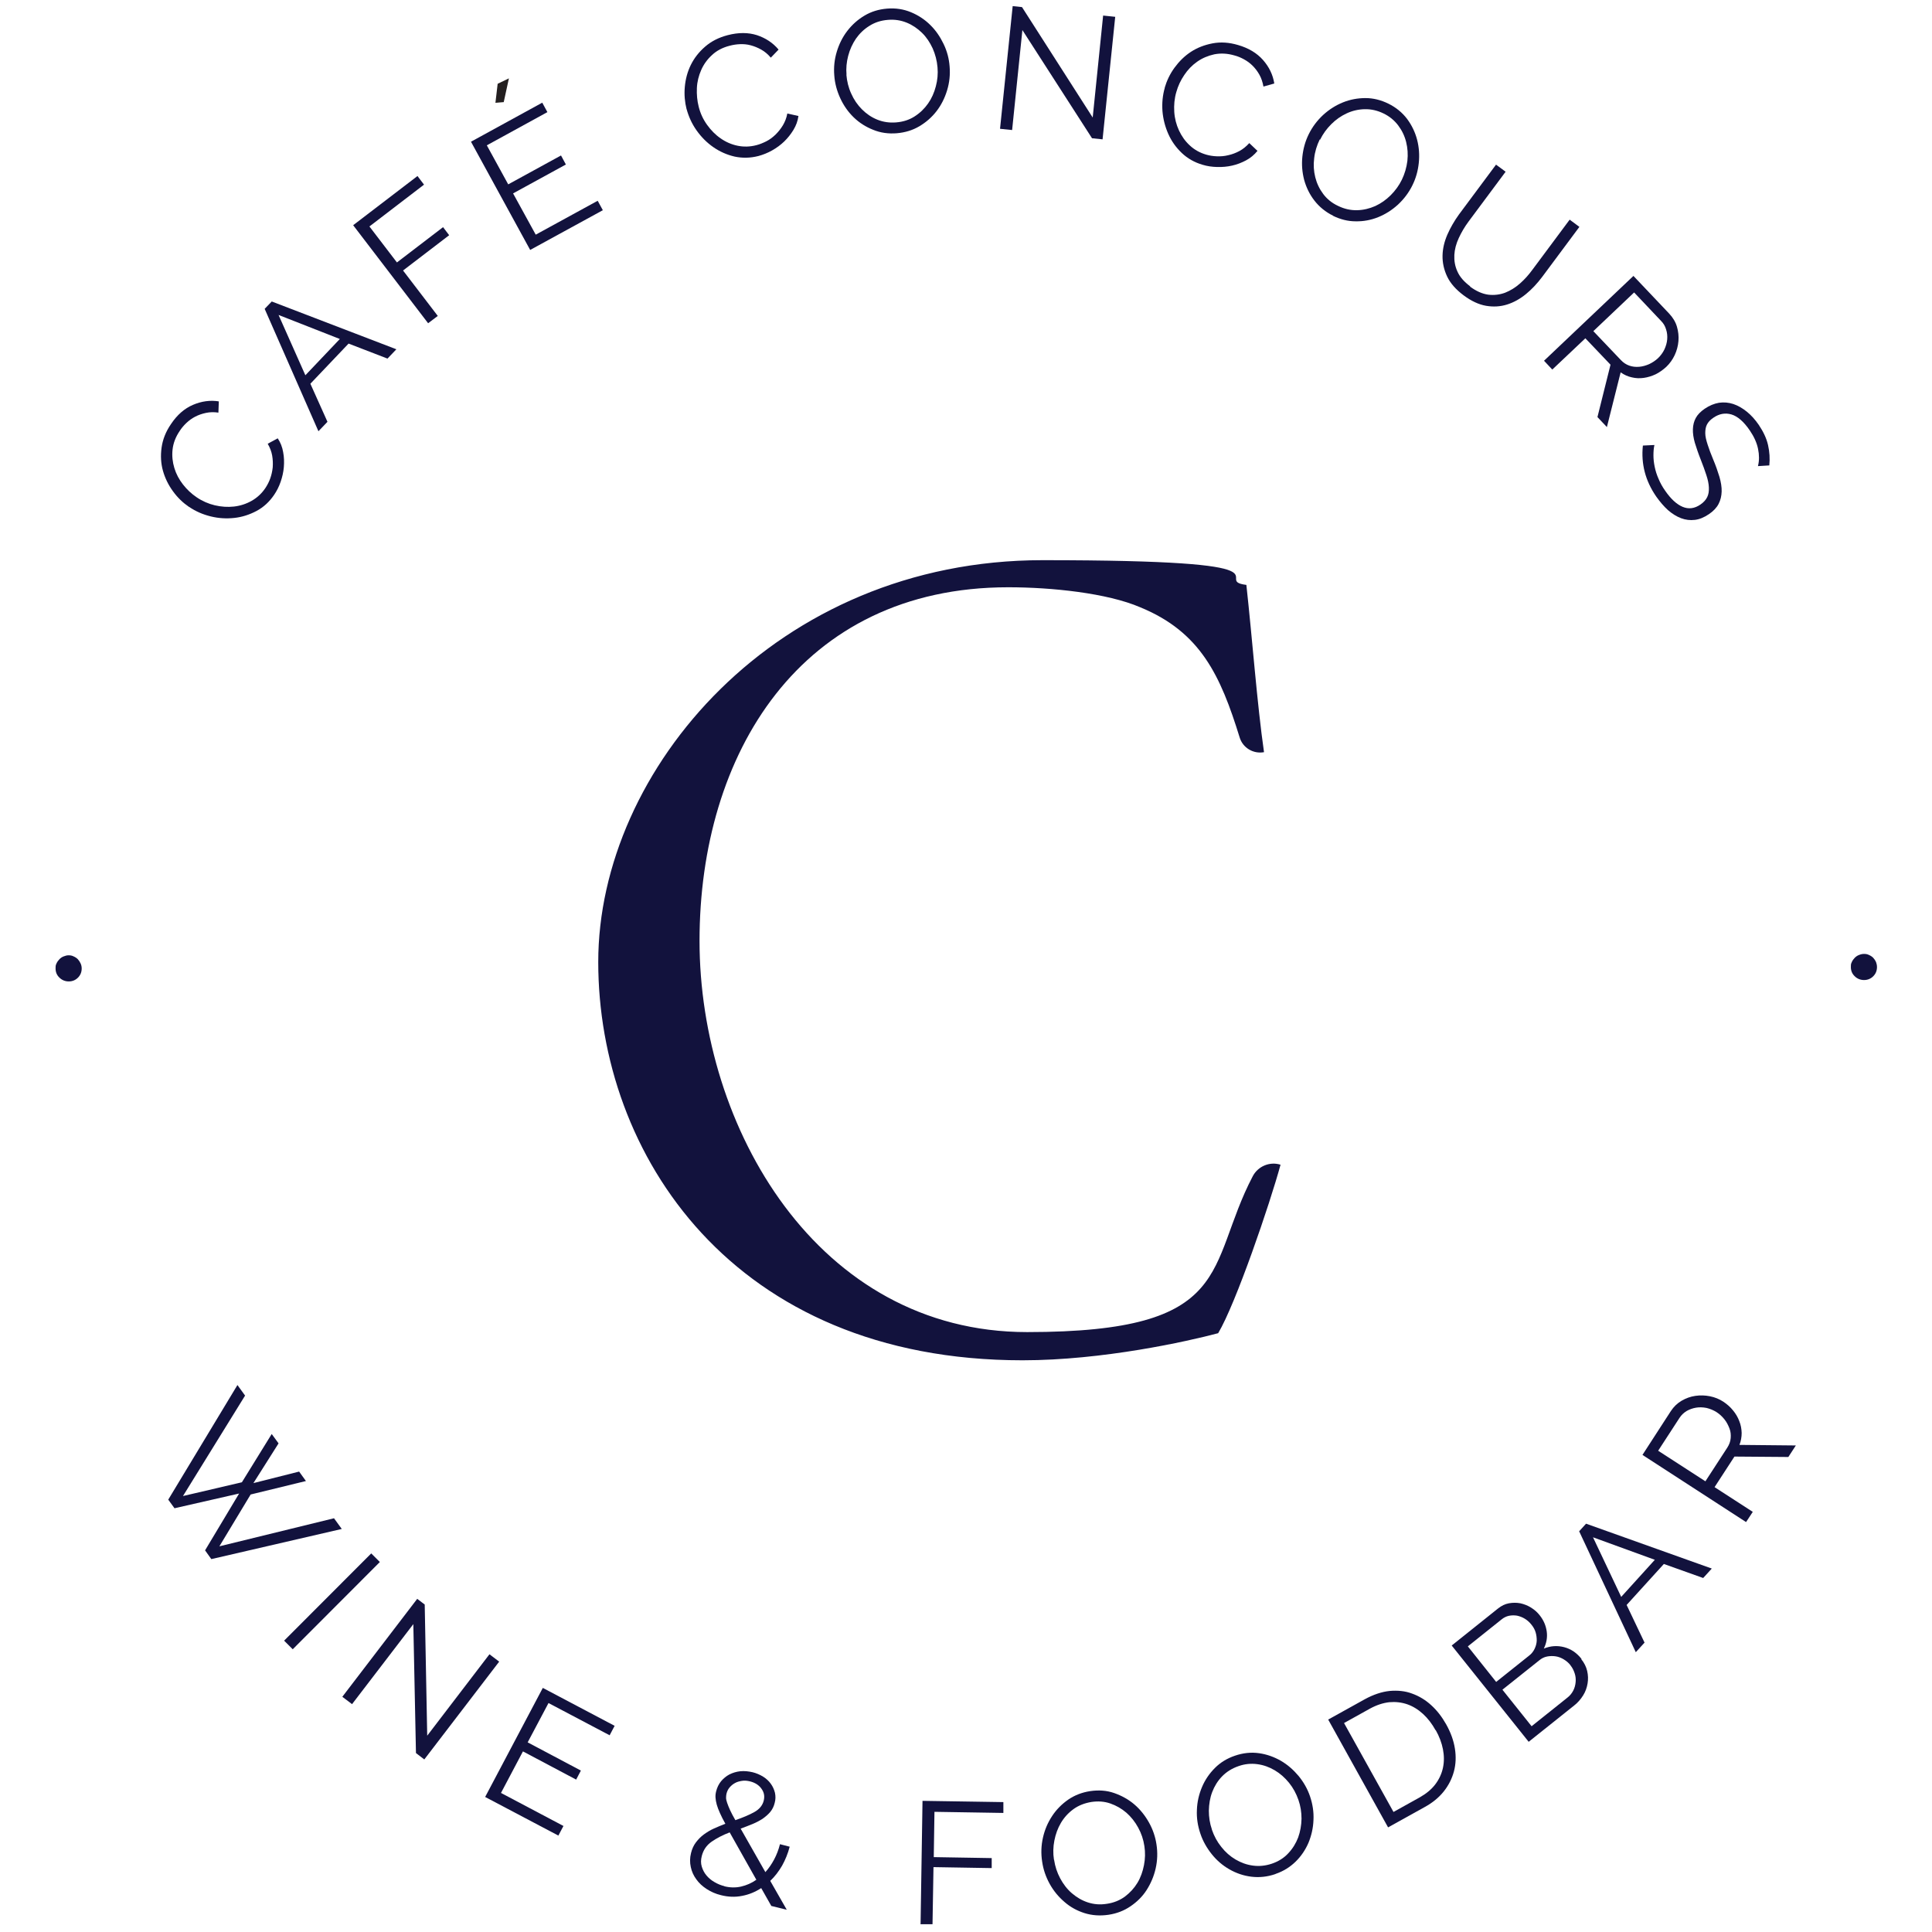 <?xml version="1.0" encoding="UTF-8"?>
<svg id="Layer_1" xmlns="http://www.w3.org/2000/svg" version="1.1" viewBox="0 0 1390.6 1390.6">
  <!-- Generator: Adobe Illustrator 29.0.0, SVG Export Plug-In . SVG Version: 2.1.0 Build 186)  -->
  <defs>
    <style>
      .st0 {
        fill: #231f20;
      }

      .st1 {
        fill: #12123d;
      }
    </style>
  </defs>
  <g>
    <path class="st1" d="M195.6,1032.2l4.9,6.7-18.1,28.6,32.9-8.3,4.9,6.8-39.8,9.7-22.5,37.3,82.5-20.2,5.6,7.7-93.9,21.7-4.5-6.3,24.5-40.9-46.5,10.6-4.5-6.2,49.8-82.5,5.5,7.6-44.7,72.3,42.4-9.9,21.5-34.8h0Z"/>
    <path class="st1" d="M204.5,1180.9l62.7-62.8,6.2,6.2-62.7,62.8-6.2-6.2Z"/>
    <path class="st1" d="M297.5,1169l-44.1,57.6-7-5.3,53.9-70.5,5.4,4.1,1.8,94.4,44.8-58.6,7,5.3-53.9,70.4-6-4.6-1.9-92.8h0Z"/>
    <path class="st1" d="M405.5,1314.4l-3.6,6.8-52.7-27.8,41.5-78.5,51.7,27.3-3.6,6.8-44-23.2-15,28.3,38.3,20.3-3.4,6.5-38.3-20.3-15.8,29.9,45,23.8h0Z"/>
    <path class="st1" d="M555.2,1371.9l-7.3-12.9c-4.3,2.8-8.9,4.7-13.8,5.6-4.9,1-10,.8-15.1-.5-3.8-.9-7.2-2.4-10.3-4.4-3.1-2-5.6-4.3-7.5-7-2-2.7-3.3-5.6-4-8.9-.7-3.2-.7-6.6.2-10.1.7-2.9,1.9-5.5,3.5-7.6s3.5-4.1,5.7-5.7,4.6-3.1,7.3-4.3c2.6-1.2,5.4-2.3,8.2-3.4-1.6-2.9-2.9-5.4-3.9-7.7-1-2.2-1.8-4.3-2.3-6.1-.5-1.8-.8-3.5-.9-5.1s.1-3.1.5-4.6c.7-2.7,1.8-5,3.5-7.1,1.7-2,3.7-3.7,6-4.9,2.4-1.2,5-2,7.8-2.3,2.9-.3,5.8,0,8.9.7,2.8.7,5.3,1.8,7.6,3.2,2.2,1.4,4.1,3.1,5.5,5.1,1.4,1.9,2.4,4.1,3,6.5.5,2.4.5,4.8-.2,7.3-.6,2.5-1.7,4.7-3.2,6.5-1.5,1.8-3.4,3.4-5.5,4.9-2.2,1.4-4.6,2.7-7.3,3.8s-5.5,2.2-8.5,3.3l17.8,31.3c2.4-2.7,4.5-5.7,6.3-9.1,1.8-3.4,3.2-7,4.2-11l7,1.8c-1.3,5-3.2,9.6-5.5,13.7-2.4,4.1-5.2,7.8-8.5,10.9l11.9,20.8-10.9-2.7h0ZM521.4,1357.7c4.1,1,8.1,1.1,12,.2s7.6-2.5,11-4.9l-19.2-34.1c-5,1.9-9.4,4.2-13,6.7-3.7,2.6-6,6-7.1,10.4-.7,2.7-.7,5.2,0,7.5.7,2.3,1.8,4.5,3.4,6.4,1.6,1.9,3.5,3.5,5.8,4.8,2.2,1.3,4.6,2.3,7.1,2.9h0ZM522.9,1291c-.2,1-.3,2-.3,3,0,1,.3,2.3.8,3.7.5,1.5,1.2,3.2,2.1,5.2s2.2,4.4,3.8,7.2c5.5-1.9,10-3.8,13.6-5.8,3.6-2,5.9-4.7,6.8-8.2.8-3.2.3-6-1.6-8.6-1.8-2.6-4.6-4.4-8.2-5.3-2-.5-4-.7-5.8-.4s-3.6.7-5.1,1.6c-1.5.8-2.8,1.9-3.9,3.2s-1.8,2.8-2.2,4.5h0Z"/>
    <path class="st1" d="M662.6,1384.9l1.4-88.7,58.2.9v7.8c-.1,0-49.6-.8-49.6-.8l-.5,32.6,41.7.7v7.2c-.1,0-41.9-.7-41.9-.7l-.7,41.1h-8.8c0-.1,0-.1,0-.1Z"/>
    <path class="st1" d="M797.9,1378.2c-6.1.9-11.9.5-17.3-1.2s-10.3-4.4-14.5-8.1c-4.2-3.6-7.8-7.9-10.6-13-2.8-5.1-4.6-10.4-5.4-16-.9-5.8-.7-11.6.6-17.3,1.3-5.7,3.5-10.8,6.6-15.5,3.1-4.7,7-8.6,11.6-11.8,4.7-3.2,9.9-5.2,15.8-6.1,6.1-.9,11.9-.5,17.3,1.4s10.3,4.6,14.5,8.2,7.7,8,10.5,13c2.8,5,4.6,10.3,5.4,15.8.9,5.8.7,11.6-.6,17.3-1.3,5.7-3.5,10.8-6.5,15.5s-6.9,8.5-11.6,11.7c-4.7,3.2-9.9,5.2-15.8,6.1h0ZM758.7,1338.6c.7,4.8,2.2,9.3,4.4,13.4s5,7.8,8.4,10.7,7.2,5.2,11.5,6.6,8.8,1.8,13.7,1c4.9-.7,9.3-2.5,13-5.2,3.7-2.8,6.7-6.1,9-9.9s3.8-8.1,4.7-12.7,1-9.2.3-13.7c-.7-4.8-2.2-9.2-4.5-13.4s-5.1-7.7-8.5-10.7c-3.4-2.9-7.2-5.1-11.5-6.6s-8.8-1.8-13.6-1.1c-4.9.8-9.3,2.5-13,5.2-3.7,2.7-6.7,6-9,9.9s-3.8,8.1-4.7,12.7-1,9.2-.3,13.7h0Z"/>
    <path class="st1" d="M918,1348.9c-5.8,2-11.6,2.6-17.3,1.9s-10.9-2.5-15.8-5.3-9.1-6.4-12.7-10.9-6.4-9.4-8.2-14.8c-1.9-5.6-2.8-11.3-2.5-17.1.2-5.8,1.5-11.3,3.7-16.5,2.2-5.2,5.3-9.7,9.3-13.7,4-4,8.8-6.9,14.4-8.8,5.8-2,11.6-2.6,17.3-1.8,5.7.8,10.9,2.7,15.8,5.5,4.8,2.8,9,6.5,12.7,10.9,3.6,4.4,6.4,9.3,8.2,14.6,1.9,5.6,2.8,11.3,2.5,17.1-.2,5.8-1.5,11.3-3.6,16.4-2.2,5.1-5.3,9.7-9.3,13.6s-8.8,6.9-14.4,8.8h0ZM872.3,1317c1.6,4.6,3.8,8.7,6.8,12.4,2.9,3.7,6.3,6.7,10.2,9,3.9,2.3,8,3.8,12.5,4.4,4.4.6,9,.2,13.7-1.4,4.7-1.6,8.7-4.1,11.8-7.5,3.2-3.4,5.5-7.2,7.1-11.4,1.5-4.2,2.3-8.7,2.4-13.4,0-4.7-.7-9.2-2.2-13.5-1.6-4.6-3.8-8.7-6.8-12.4-3-3.7-6.4-6.7-10.3-9-3.9-2.3-8-3.8-12.5-4.4s-9-.2-13.5,1.4c-4.7,1.6-8.7,4.1-11.9,7.4-3.2,3.3-5.5,7.1-7.1,11.3-1.6,4.2-2.3,8.7-2.4,13.4,0,4.7.7,9.2,2.2,13.5h0Z"/>
    <path class="st1" d="M999.1,1315.3l-43.1-77.6,26.3-14.6c6.2-3.4,12.2-5.4,17.9-6,5.8-.5,11.2,0,16.2,1.9,5,1.8,9.7,4.6,13.8,8.4,4.2,3.8,7.7,8.4,10.7,13.7,3.3,5.9,5.4,11.7,6.3,17.5.9,5.7.7,11.2-.7,16.4-1.4,5.2-3.8,10-7.3,14.4-3.5,4.4-8.1,8.2-13.8,11.3l-26.3,14.6h0ZM1033.3,1245.4c-2.6-4.7-5.6-8.6-9.1-11.8s-7.3-5.5-11.3-6.9c-4.1-1.4-8.4-1.9-12.9-1.5-4.5.5-9.1,2-13.9,4.6l-18.7,10.4,35.6,64,18.7-10.4c4.8-2.7,8.6-5.8,11.4-9.5,2.8-3.7,4.6-7.7,5.5-11.9s.9-8.7,0-13.3c-.9-4.6-2.6-9.2-5.2-13.8h0Z"/>
    <path class="st1" d="M1138.2,1194.3c2.1,2.6,3.5,5.4,4.2,8.4.7,3,.8,6,.3,9-.5,3-1.5,5.9-3.2,8.6s-3.8,5.2-6.5,7.3l-32.7,26.1-55.4-69.3,33.4-26.7c2.4-1.9,5-3.2,7.8-3.7,2.8-.5,5.5-.5,8.2,0,2.7.6,5.3,1.6,7.7,3.1s4.5,3.3,6.2,5.5c2.8,3.5,4.5,7.4,5.1,11.7.6,4.3-.2,8.4-2.1,12.3,4.9-2,9.8-2.3,14.7-1s9,4.1,12.4,8.4h0ZM1056.5,1185l20.4,25.6,23.8-19c1.7-1.3,3-3,3.9-4.9s1.4-3.8,1.5-5.8c0-2-.2-4-.8-6s-1.6-3.8-3-5.5c-1.4-1.8-3-3.2-4.8-4.3s-3.7-1.8-5.6-2.2c-1.9-.3-3.8-.3-5.8.1-1.9.4-3.7,1.3-5.3,2.6l-24.4,19.5h0ZM1130.4,1198.6c-1.3-1.7-3-3.1-4.8-4.2s-3.8-1.9-5.8-2.2c-2-.3-4.1-.3-6.2.1s-3.9,1.3-5.6,2.7l-26.6,21.2,21,26.3,25.9-20.7c1.8-1.4,3.1-3.1,4.1-5,1-1.9,1.5-4,1.7-6.1.2-2.1,0-4.2-.7-6.3s-1.6-4-3-5.7h0Z"/>
    <path class="st1" d="M1136.6,1102.2l5-5.5,90.5,32.3-6.2,6.8-28.3-10.1-26.8,29.5,12.9,27.1-6.3,6.9-40.8-87.1h0ZM1191.1,1122.7l-44.5-16.2,20.3,42.9,24.2-26.7h0Z"/>
    <path class="st1" d="M1256.7,1095.5l-74.5-48.3,20.4-31.5c2.1-3.2,4.7-5.7,7.8-7.5s6.4-3,9.9-3.5,7-.4,10.5.3c3.5.7,6.7,2,9.6,3.9,2.7,1.8,5.1,3.9,7,6.3,2,2.4,3.5,5,4.5,7.7,1.1,2.7,1.6,5.5,1.7,8.5,0,2.9-.5,5.8-1.6,8.6l40.6.4-5.4,8.3-38.8-.3-14.3,22,27.5,17.8-4.8,7.3h0ZM1227.5,1066.2l15.8-24.3c1.4-2.2,2.2-4.4,2.4-6.8s0-4.7-.9-7-2-4.5-3.6-6.5c-1.6-2-3.5-3.8-5.7-5.2s-4.7-2.4-7.2-3c-2.6-.5-5.1-.6-7.5-.2s-4.7,1.2-6.8,2.4c-2.1,1.3-3.8,2.9-5.1,4.9l-15.4,23.7,34,22Z"/>
  </g>
  <g>
    <path class="st1" d="M921.7,838.3c-7.6,28-32.2,100.1-44.9,121.3-22.1,5.9-83.1,19.5-140.8,19.5-208.6,0-305.4-148.4-305.4-286.7s128.1-289.2,319.8-289.2,119.6,14.4,146.7,17.8c4.3,39,7.7,85.6,12.7,120.4-7.7,1.4-15.2-3.1-17.5-10.5-13.8-44.7-28.2-76-71.6-93.8-23.7-10.2-63.6-14.4-95-14.4-150.1,0-222.2,120.5-222.2,254.5s84.8,281.6,235.8,281.6,128.4-47.3,162.4-112.2c3.8-7.2,12.2-10.7,19.9-8.3"/>
    <path class="st1" d="M58.8,697c0,2.7-.9,4.9-2.7,6.7-1.8,1.8-4,2.7-6.6,2.7s-4.8-.9-6.7-2.7c-1.9-1.8-2.8-4-2.8-6.7s.3-2.5.7-3.6c.5-1.1,1.2-2.1,2.1-3,.9-.9,1.9-1.6,3-2,1.2-.5,2.4-.8,3.6-.8s2.5.2,3.6.8c1.2.5,2.2,1.2,3,2,.8.9,1.5,1.9,2,3s.8,2.3.8,3.6"/>
    <path class="st1" d="M1351,696c0,2.7-.9,4.9-2.7,6.7-1.8,1.8-4.1,2.7-6.6,2.7s-4.9-.9-6.7-2.7c-1.9-1.8-2.8-4-2.8-6.7s.3-2.5.7-3.6c.5-1.1,1.2-2.1,2.1-3,.9-.9,1.9-1.6,3-2,1.2-.5,2.4-.8,3.7-.8s2.5.2,3.6.8c1.2.5,2.2,1.2,3,2,.8.9,1.5,1.9,2,3,.4,1.1.7,2.3.7,3.6"/>
  </g>
  <g>
    <path class="st1" d="M136.1,364.9c-4.4-3-8.3-6.7-11.6-11.3-3.3-4.5-5.7-9.4-7.2-14.7s-1.8-10.9-1-16.7,3-11.5,6.8-17c4.4-6.6,9.7-11.2,15.8-13.8s12.3-3.5,18.6-2.5l-.3,8.1c-3.2-.5-6.2-.4-9,.2-2.8.6-5.4,1.5-7.7,2.7-2.3,1.2-4.4,2.7-6.3,4.5s-3.5,3.7-4.8,5.7c-3,4.4-4.7,8.9-5.2,13.5-.5,4.6,0,9,1.3,13.3,1.3,4.3,3.4,8.2,6.2,11.8s6.1,6.7,9.8,9.2c4.1,2.8,8.5,4.7,13.1,5.8,4.7,1.1,9.3,1.4,13.8.9s8.8-1.9,12.7-4.1,7.3-5.3,9.9-9.2c1.4-2.1,2.6-4.4,3.5-6.9s1.5-5.2,1.8-8c.2-2.8.1-5.6-.4-8.5-.5-2.9-1.6-5.7-3.2-8.5l7.2-3.9c2,3,3.3,6.3,3.9,9.9.7,3.6.8,7.2.5,10.8-.3,3.6-1.1,7.1-2.3,10.6-1.2,3.5-2.8,6.6-4.7,9.4-3.4,5-7.6,8.9-12.7,11.6-5.1,2.7-10.4,4.4-16,5s-11.2.3-16.9-1.1-10.8-3.6-15.5-6.8h0Z"/>
    <path class="st1" d="M190.5,222.3l5.1-5.3,89.7,34.4-6.4,6.7-28-10.8-27.5,28.9,12.3,27.4-6.5,6.8-38.7-88.1h0ZM244.6,244l-44.1-17.3,19.3,43.4,24.8-26.1h0Z"/>
    <path class="st1" d="M308.1,232.6l-53.9-70.5,46.3-35.4,4.7,6.2-39.3,30.1,19.8,25.9,33.2-25.4,4.4,5.8-33.2,25.4,25,32.7-7,5.3h0Z"/>
    <path class="st1" d="M430.2,144.5l3.7,6.8-52.3,28.6-42.6-77.9,51.3-28.1,3.7,6.8-43.6,23.9,15.4,28.1,38-20.8,3.5,6.5-38,20.8,16.3,29.7,44.6-24.4h0Z"/>
    <path class="st1" d="M494.2,78.7c-1.3-5.2-1.8-10.5-1.3-16.1.5-5.6,1.9-10.9,4.3-15.8,2.4-4.9,5.8-9.3,10.3-13.2s9.8-6.6,16.3-8.3c7.7-2,14.7-2,21,0,6.3,2.1,11.5,5.5,15.6,10.4l-5.6,5.8c-2.1-2.5-4.4-4.4-6.9-5.8-2.5-1.4-5-2.4-7.6-3.1s-5.1-.9-7.7-.8c-2.6.1-5,.5-7.3,1.1-5.2,1.3-9.5,3.6-12.8,6.7-3.4,3.1-6,6.7-7.8,10.8s-2.9,8.4-3.1,13,.2,9.1,1.3,13.4c1.2,4.8,3.2,9.1,6,13,2.8,3.9,6,7.2,9.8,9.8,3.7,2.6,7.8,4.4,12.2,5.3s8.9.8,13.5-.4c2.4-.6,4.8-1.6,7.2-2.8s4.6-2.9,6.6-4.8c2-2,3.8-4.2,5.3-6.7,1.5-2.5,2.6-5.3,3.2-8.5l8,1.8c-.5,3.6-1.7,6.9-3.6,10-1.9,3.1-4.1,5.9-6.7,8.4-2.6,2.5-5.5,4.6-8.7,6.4-3.2,1.8-6.5,3.1-9.8,4-5.9,1.5-11.6,1.6-17.2.4-5.6-1.3-10.7-3.6-15.3-6.8s-8.6-7.2-12-12-5.7-9.9-7.2-15.4h0Z"/>
    <path class="st1" d="M645.6,95.9c-6.2.5-11.9-.3-17.2-2.5-5.3-2.1-10-5.1-14-9s-7.2-8.5-9.6-13.7c-2.4-5.2-3.9-10.7-4.3-16.3-.5-5.9.1-11.6,1.8-17.2,1.7-5.6,4.2-10.6,7.6-15,3.4-4.4,7.5-8.1,12.4-11,4.9-2.9,10.2-4.5,16.2-5,6.2-.5,11.9.4,17.2,2.6,5.3,2.2,10,5.3,13.9,9.2,4,3.9,7.1,8.5,9.6,13.7s3.9,10.6,4.3,16.1c.5,5.9-.1,11.6-1.8,17.2-1.7,5.6-4.2,10.6-7.6,15-3.4,4.4-7.5,8-12.4,10.9s-10.3,4.5-16.2,5h0ZM609.2,53.7c.4,4.8,1.5,9.4,3.5,13.7,1.9,4.3,4.5,8.1,7.7,11.3,3.2,3.2,6.8,5.7,11,7.4s8.7,2.4,13.6,2c5-.4,9.4-1.8,13.3-4.3,3.9-2.5,7.1-5.6,9.7-9.3s4.4-7.8,5.6-12.4c1.2-4.5,1.6-9.1,1.2-13.6-.4-4.8-1.6-9.4-3.5-13.7-2-4.3-4.5-8.1-7.7-11.2s-6.8-5.6-11-7.3c-4.2-1.7-8.6-2.4-13.5-2-5,.4-9.4,1.8-13.3,4.3-3.9,2.4-7.1,5.5-9.7,9.2-2.5,3.7-4.4,7.8-5.6,12.4-1.2,4.5-1.6,9.1-1.2,13.6Z"/>
    <path class="st1" d="M735.9,21.5l-7.4,72.1-8.7-.9,9.1-88.3,6.7.7,50.9,79.5,7.5-73.4,8.7.9-9.1,88.2-7.6-.8-50.2-78h0Z"/>
    <path class="st1" d="M838.3,63.2c1.5-5.1,3.8-10,7.1-14.5s7.2-8.4,11.8-11.4c4.6-3,9.8-5,15.6-6.1,5.8-1.1,11.9-.7,18.3,1.2,7.6,2.2,13.6,5.8,18,10.8s7.1,10.6,8.1,16.9l-7.8,2.2c-.6-3.2-1.5-6-2.9-8.5-1.4-2.5-3.1-4.7-4.9-6.5-1.9-1.9-4-3.4-6.2-4.6s-4.5-2.2-6.9-2.8c-5.1-1.5-9.9-1.7-14.5-.8-4.5,1-8.6,2.7-12.3,5.3-3.7,2.6-6.8,5.8-9.3,9.6-2.6,3.8-4.5,7.9-5.7,12.2-1.4,4.7-1.8,9.5-1.5,14.3s1.5,9.3,3.4,13.4,4.5,7.8,7.8,10.8c3.3,3.1,7.3,5.3,11.8,6.6,2.4.7,4.9,1.1,7.7,1.2,2.7.1,5.4-.1,8.2-.8,2.7-.6,5.4-1.6,8-3s4.9-3.3,7.1-5.7l5.9,5.6c-2.3,2.8-5,5.1-8.2,6.8-3.2,1.7-6.5,3-10.1,3.8-3.5.8-7.1,1.1-10.8,1s-7.1-.6-10.4-1.6c-5.8-1.7-10.8-4.5-15-8.5-4.2-4-7.4-8.5-9.7-13.7s-3.7-10.6-4.2-16.4c-.4-5.8.1-11.4,1.7-16.9h0Z"/>
    <path class="st1" d="M959.6,155.3c-5.5-2.7-10-6.4-13.5-10.9s-5.9-9.5-7.4-14.9c-1.4-5.4-1.9-11-1.3-16.7.6-5.7,2.1-11.2,4.6-16.2,2.6-5.3,6.1-9.9,10.4-13.9,4.3-3.9,9-6.9,14.2-9,5.2-2.1,10.6-3.1,16.3-3.1,5.6,0,11.1,1.4,16.4,4,5.5,2.7,10,6.4,13.5,11,3.4,4.6,5.8,9.6,7.2,15s1.8,11,1.2,16.7-2.1,11.1-4.6,16.1c-2.6,5.3-6.1,9.9-10.4,13.9-4.3,3.9-9,6.9-14.2,9-5.2,2.1-10.6,3.1-16.2,3-5.7,0-11.1-1.4-16.4-4h0ZM949.9,100.4c-2.1,4.3-3.5,8.9-4,13.6-.6,4.7-.3,9.2.8,13.6,1.1,4.4,3,8.4,5.7,12,2.7,3.6,6.2,6.5,10.7,8.6,4.5,2.2,9,3.2,13.7,3.1,4.6-.1,9-1.2,13.1-3,4.1-1.9,7.8-4.5,11.1-7.8,3.3-3.3,6-7,8-11.1,2.1-4.3,3.4-8.9,4-13.6.5-4.7.2-9.2-.9-13.6-1.1-4.4-3-8.3-5.7-11.9-2.7-3.6-6.2-6.5-10.5-8.6-4.5-2.2-9-3.2-13.6-3.1-4.6.1-8.9,1.1-13,3-4.1,1.9-7.8,4.5-11.1,7.8s-6,7-8,11.1h0Z"/>
    <path class="st1" d="M1058.1,206.3c4.5,3.3,8.8,5.2,13.1,5.8,4.2.5,8.3,0,12.1-1.4,3.8-1.5,7.4-3.7,10.8-6.7s6.3-6.3,9-10l26.7-35.9,7,5.2-26.7,35.9c-3.6,4.8-7.5,9-11.8,12.5s-8.8,6-13.6,7.5-9.8,1.8-15.1.9c-5.2-.9-10.6-3.4-16.1-7.5-5.6-4.2-9.6-8.7-11.9-13.6-2.3-4.9-3.4-9.9-3.3-15,.1-5.1,1.3-10.1,3.5-15.2,2.2-5,5-9.8,8.3-14.4l26.7-35.9,6.9,5.1-26.7,35.9c-2.8,3.8-5.1,7.7-7,11.8s-3,8.2-3.2,12.2.4,8,2.2,11.9c1.7,3.9,4.8,7.4,9.2,10.7h0Z"/>
    <path class="st1" d="M1111.3,259.7l64.4-61.1,25.8,27.2c2.6,2.8,4.5,5.9,5.5,9.3,1,3.4,1.4,6.9,1.1,10.4s-1.2,6.9-2.7,10.1-3.5,6-6,8.4c-2.4,2.2-4.9,4-7.7,5.4-2.8,1.3-5.7,2.2-8.6,2.6s-5.8.3-8.6-.4c-2.8-.6-5.5-1.8-8-3.6l-9.9,39.4-6.8-7.2,9.4-37.7-18.1-19-23.8,22.5-6-6.4h0ZM1146.7,238.2l20,21c1.8,1.9,3.8,3.2,6.1,4,2.3.8,4.6,1,7.1.8,2.4-.2,4.8-.9,7.1-1.9,2.3-1.1,4.5-2.5,6.4-4.3,1.9-1.8,3.5-4,4.6-6.3,1.1-2.4,1.8-4.8,2-7.2s0-4.8-.8-7.2c-.7-2.4-1.9-4.4-3.6-6.1l-19.4-20.5-29.4,27.9h0Z"/>
    <path class="st1" d="M1265.4,335.2c.9-3.7.9-7.7,0-12.1s-2.9-8.8-5.9-13.2c-4.4-6.5-8.9-10.3-13.3-11.6-4.5-1.3-8.8-.5-13,2.4-2.2,1.5-3.7,3.1-4.6,4.9s-1.2,3.8-1.2,6.2.7,5.1,1.7,8.2,2.3,6.7,4,10.7c1.9,4.5,3.3,8.6,4.5,12.5,1.1,3.8,1.7,7.4,1.6,10.6s-.8,6.2-2.2,8.9-3.7,5.2-7,7.4c-3.4,2.3-6.7,3.7-10.1,4.1-3.4.4-6.7,0-9.9-1.2s-6.4-3.2-9.4-5.8c-3-2.7-5.8-6-8.5-9.8-7.8-11.3-11-23.5-9.6-36.7l8.3-.4c-.5,2.2-.7,4.7-.7,7.4s.3,5.4.9,8.3c.6,2.9,1.5,5.8,2.8,8.7,1.2,2.9,2.8,5.8,4.8,8.6,4,5.8,8.2,9.7,12.5,11.5,4.3,1.8,8.6,1.3,12.9-1.7,2.3-1.6,3.8-3.3,4.8-5.3s1.3-4.3,1.2-6.9-.7-5.6-1.8-8.9c-1.1-3.3-2.4-7.1-4.1-11.3-1.8-4.5-3.1-8.5-4.2-12-1-3.5-1.5-6.8-1.4-9.8s.8-5.7,2.1-8.1,3.5-4.6,6.4-6.6c3.4-2.3,6.8-3.7,10.3-4.3,3.5-.5,6.9-.2,10.3.9,3.3,1.1,6.6,3,9.7,5.5,3.1,2.5,6,5.7,8.6,9.5,3.3,4.9,5.6,9.7,6.7,14.6s1.4,9.7.9,14.6l-8.2.5h0Z"/>
  </g>
  <path class="st0" d="M362.6,73.5l-6,.5,1.6-13.7,8.1-3.9-3.7,17h0Z"/>
</svg>